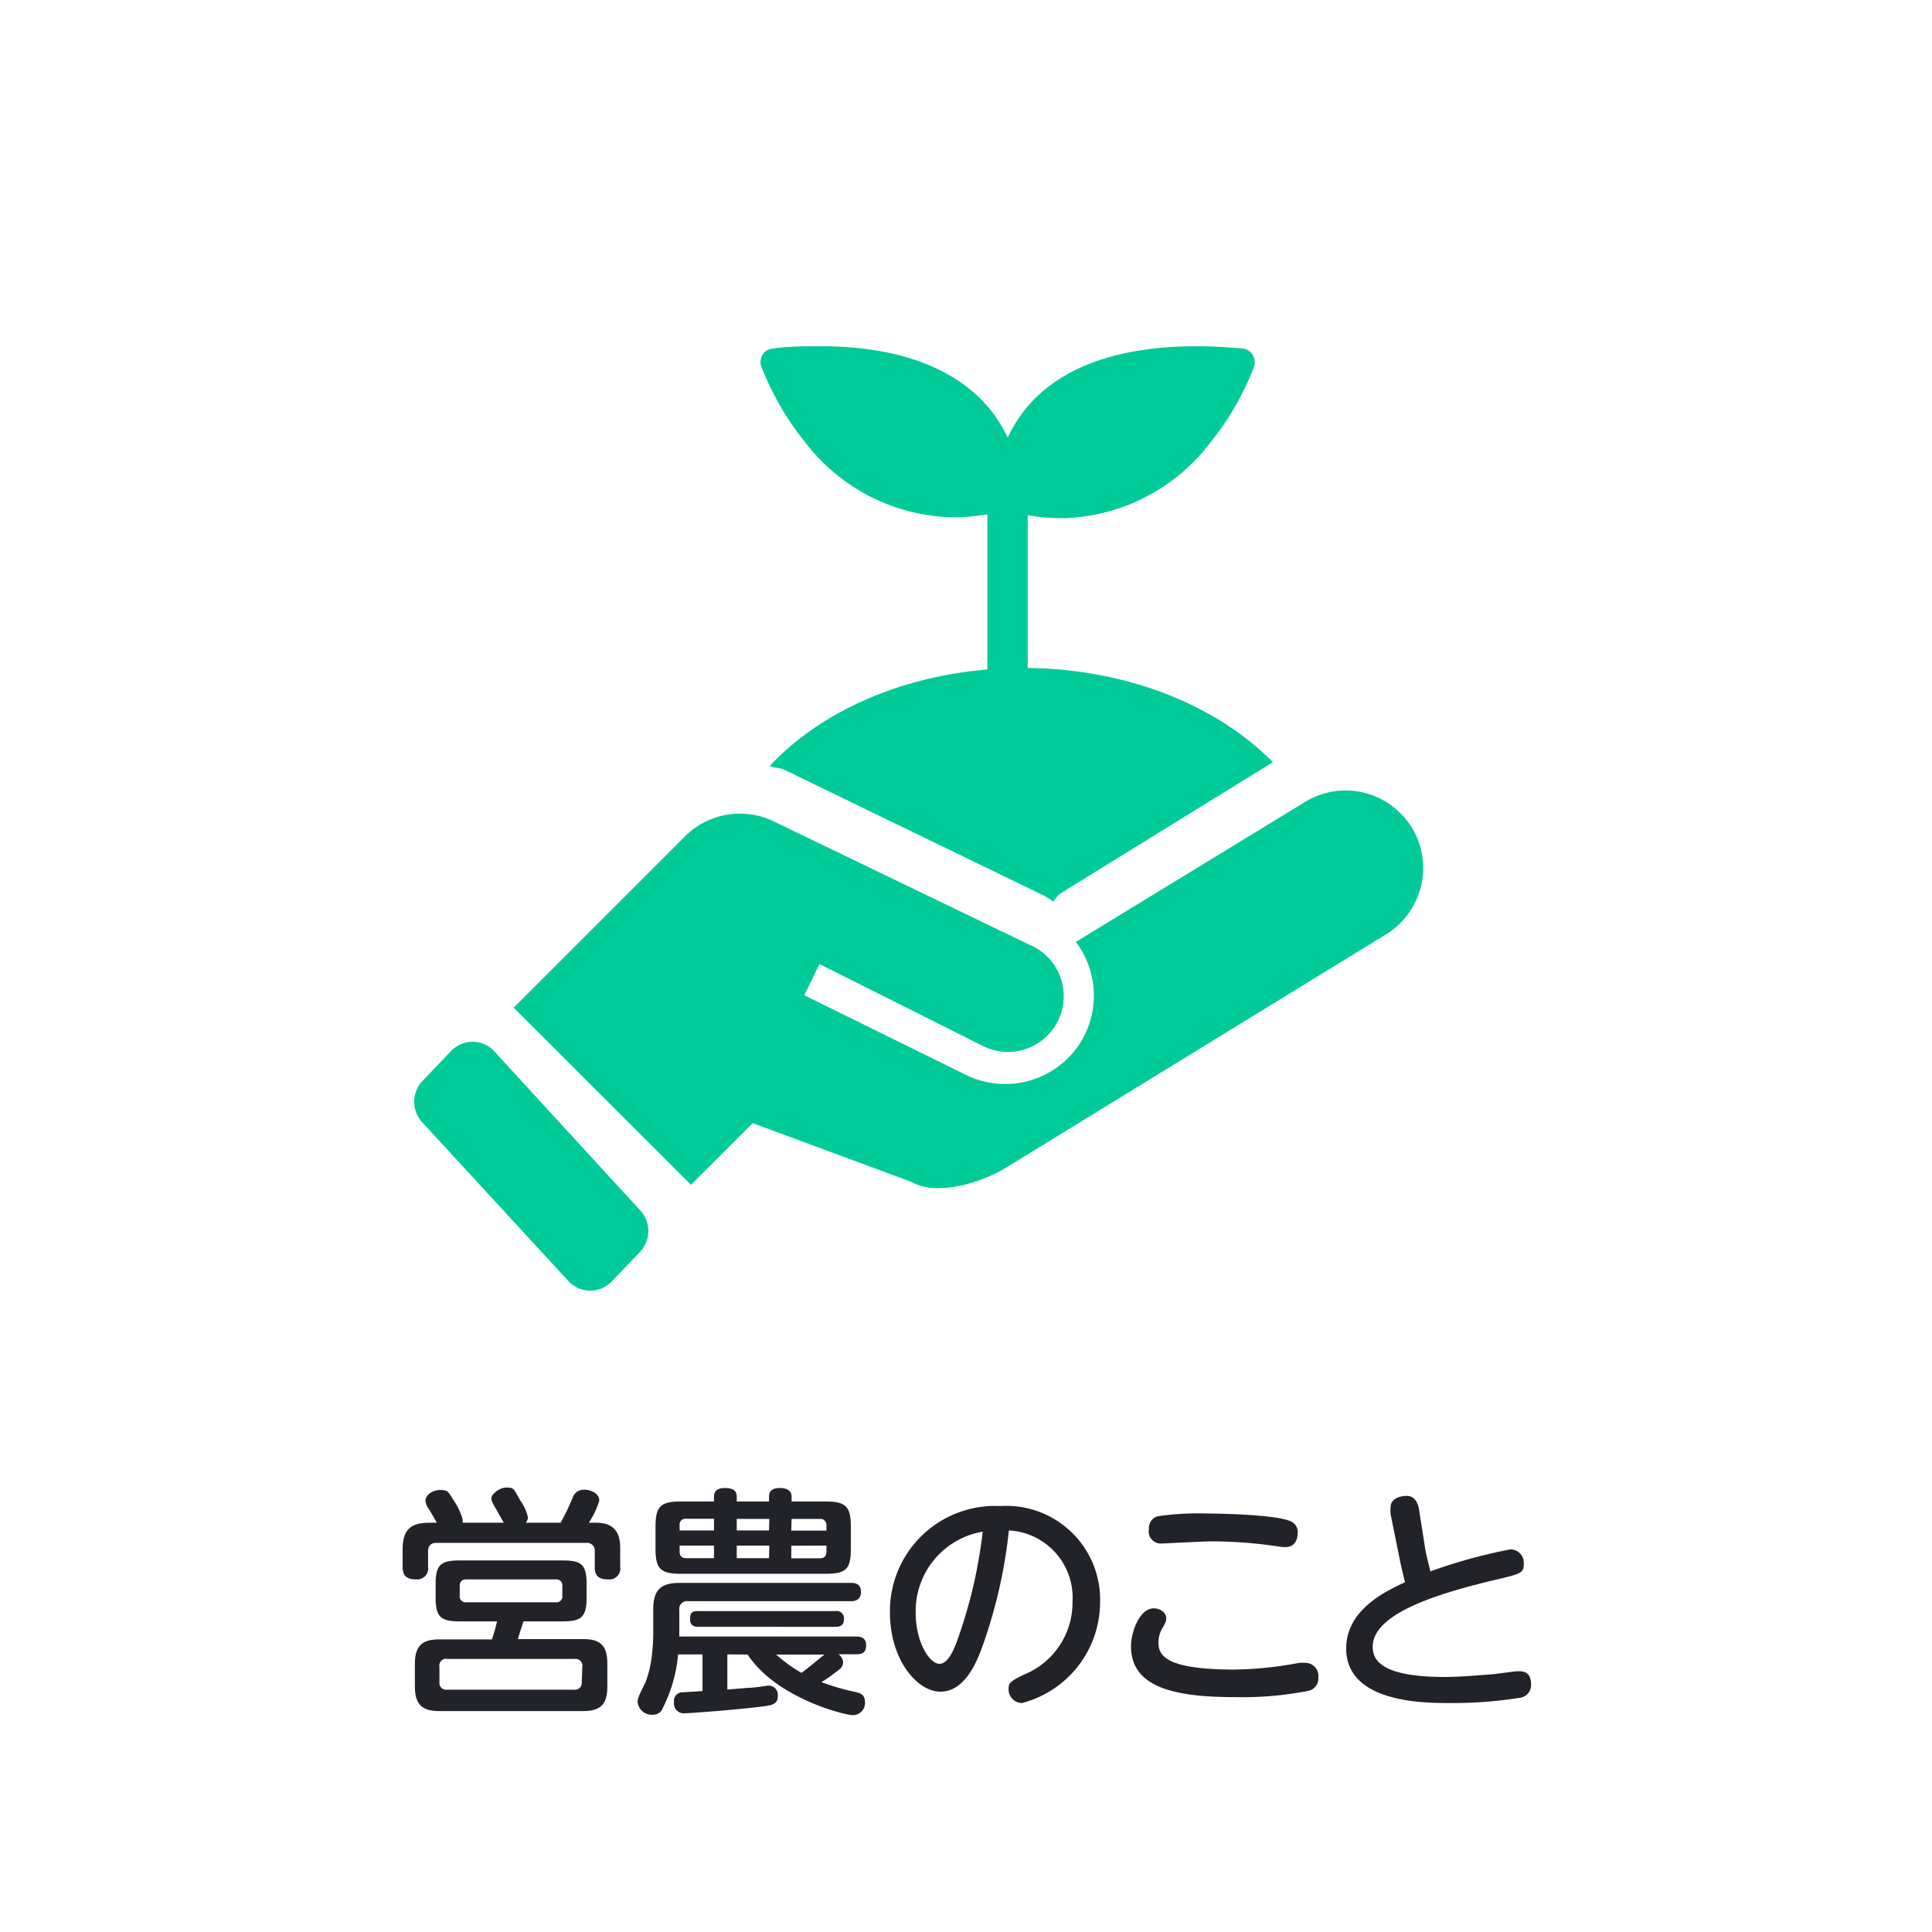 <svg xmlns="http://www.w3.org/2000/svg" viewBox="0 0 127.5 127.5"><defs><style>.cls-1{fill:none;}.cls-2{fill:#222329;}.cls-3{fill:#00cb98;}</style></defs><g id="レイヤー_2" data-name="レイヤー 2"><g id="レイアウト"><rect class="cls-1" width="127.5" height="127.5"/><path class="cls-2" d="M33.25,100.49c-.08-.13-.39-.68-.45-.79-.34-.59-.37-.65-.37-.85s.47-.68,1-.68.48.12.91.86a3.17,3.17,0,0,1,.5,1.09.53.53,0,0,1-.15.37H37a16,16,0,0,0,.78-1.62.77.77,0,0,1,.77-.56c.51,0,1,.29,1,.72a5.53,5.53,0,0,1-.69,1.46h.48c1.59,0,1.59,1.2,1.59,1.77v1.14a.72.72,0,0,1-.8.83c-.69,0-.88-.3-.88-.83v-1a.51.51,0,0,0-.56-.58H28.81c-.43,0-.56.24-.56.58v1a.72.72,0,0,1-.78.83c-.64,0-.9-.24-.9-.83v-1.14c0-1.37.58-1.77,1.8-1.77h.46c-.18-.31-.35-.61-.54-.92a1,1,0,0,1-.21-.51c0-.45.51-.73,1-.73s.53.16.8.6a4.35,4.35,0,0,1,.65,1.33,1.2,1.2,0,0,1,0,.23ZM30.32,107c-1.25,0-1.57-.31-1.57-1.56v-.91c0-1.23.31-1.55,1.57-1.55h6.83c1.24,0,1.56.29,1.56,1.55v.91c0,1.25-.32,1.56-1.56,1.56h-2.6c-.07.19-.33,1-.37,1.17h4.3c1.12,0,1.6.41,1.6,1.61v1.52c0,1.16-.43,1.62-1.6,1.62H29c-1.1,0-1.62-.4-1.62-1.62V109.8c0-1.23.53-1.61,1.62-1.61h3.46A9.8,9.8,0,0,0,32.8,107Zm8.11,3a.45.45,0,0,0-.51-.52H29.55A.45.45,0,0,0,29,110v1a.45.45,0,0,0,.51.51h8.37a.45.45,0,0,0,.51-.51Zm-1.32-5.32a.4.4,0,0,0-.45-.45H30.78c-.29,0-.44.13-.44.45v.61a.39.39,0,0,0,.44.45h5.88a.39.39,0,0,0,.45-.45Z"/><path class="cls-2" d="M48,109.18v2.32l1.33-.11c.45,0,1.27-.15,1.38-.15a.61.61,0,0,1,.62.68c0,.57-.38.62-1.2.72-1.77.22-4.77.43-5,.43a.65.65,0,0,1-.65-.74.57.57,0,0,1,.44-.64l1.44-.09v-2.42H44.75a9.67,9.67,0,0,1-1,3.52.67.67,0,0,1-.67.46.93.93,0,0,1-1-.83c0-.17,0-.29.51-1.29a7,7,0,0,0,.42-1.72,12.57,12.57,0,0,0,.1-1.77v-1.32c0-1.34.52-1.77,1.77-1.77H56.13c.19,0,.69,0,.69.59s-.46.62-.69.62H45.41a.51.51,0,0,0-.58.58V108H56.48c.2,0,.68,0,.68.58s-.4.59-.68.59H55.33a.68.68,0,0,1,.31.56.61.61,0,0,1-.23.43,11.06,11.06,0,0,1-1.2.85,15.79,15.79,0,0,0,2.19.64c.4.08.68.21.68.66a.8.8,0,0,1-.8.88c-.53,0-5.05-1.12-6.94-4Zm6.49-10.09c1.34,0,1.66.34,1.66,1.67v1.46c0,1.31-.3,1.64-1.66,1.64H44.93c-1.33,0-1.67-.32-1.67-1.64v-1.46c0-1.33.32-1.67,1.67-1.67h2.19v-.33c0-.5.45-.56.7-.56.45,0,.8.11.8.56v.33h2.13v-.33c0-.42.31-.56.72-.56s.77.14.77.56v.33ZM47.12,101v-.77H45.3a.39.39,0,0,0-.45.45V101Zm0,1H44.85v.39c0,.3.14.44.45.44h1.82Zm-1,5.36c-.2,0-.58,0-.58-.51s.22-.53.58-.53h9a.49.49,0,0,1,.58.5c0,.37-.16.54-.58.54Zm4.65-7.12H48.62V101h2.13Zm0,1.76H48.62v.83h2.13Zm.45,7.19a10.23,10.23,0,0,0,1.67,1.21c.52-.38,1-.8,1.52-1.21Zm1-8.18h2.32v-.32a.4.4,0,0,0-.45-.45H52.24Zm0,1v.83h1.87c.37,0,.45-.22.45-.44V102Z"/><path class="cls-2" d="M64.74,108.91c-.39,1-1.16,2.73-2.68,2.73s-3.33-2.08-3.33-5.25a6.94,6.94,0,0,1,7.29-7,6.19,6.19,0,0,1,6.58,6.33,6.89,6.89,0,0,1-5.16,6.67.9.9,0,0,1-.88-.93c0-.41.13-.51,1-.94a5.13,5.13,0,0,0,3.22-4.82A4.44,4.44,0,0,0,66.58,101,33,33,0,0,1,64.74,108.91Zm-4.31-2.44c0,1.81.87,3.33,1.57,3.33s1.12-1.36,1.47-2.41a31.53,31.53,0,0,0,1.38-6.31A5.32,5.32,0,0,0,60.43,106.47Z"/><path class="cls-2" d="M85.72,109.74a2.69,2.69,0,0,1,.44,0,.85.85,0,0,1,.84.94.83.83,0,0,1-.63.9,22.61,22.61,0,0,1-4.86.42c-4,0-6.87-.64-6.87-3.35,0-1,.59-2.51,1.5-2.51.4,0,.82.26.82.64,0,.18,0,.24-.22.61a1.91,1.91,0,0,0-.29,1c0,.82.4,1.79,5,1.79A24.06,24.06,0,0,0,85.72,109.74Zm-9.35-9.67a18.2,18.2,0,0,1,3.18-.19c.56,0,4.52.05,5.59.5a.77.77,0,0,1,.5.78c0,.11,0,.94-.82.94a4.22,4.22,0,0,1-.58-.06,29.43,29.43,0,0,0-4.29-.32c-.51,0-3.13.14-3.25.14a.8.8,0,0,1-.88-.94A.82.82,0,0,1,76.37,100.07Z"/><path class="cls-2" d="M94.05,102.18c0,.08.19.92.35,1.52a34.83,34.83,0,0,1,5.27-1.45.88.88,0,0,1,.89.94c0,.63-.19.67-1.84,1.06-3.62.86-8.13,2.18-8.13,4.42,0,.76.37,2,4.75,2,.92,0,2-.09,3-.17.27,0,1.57-.21,1.85-.21s.85,0,.85.87a.85.85,0,0,1-.78.89,28.3,28.3,0,0,1-4.6.34c-1.65,0-6.82,0-6.82-3.6,0-2.56,2.61-3.78,3.88-4.37-.24-1-.27-1.12-.4-1.78l-.55-2.72a2.35,2.35,0,0,1,0-.45c0-.54.56-.75,1.08-.75s.72.48.79.85Z"/><path class="cls-3" d="M32.61,69.37a1.95,1.95,0,0,0-2.85,0l-1.91,2a2,2,0,0,0,0,2.68l9.66,10.49a2,2,0,0,0,1.41.64,2,2,0,0,0,1.44-.6l1.91-2a2,2,0,0,0,0-2.68ZM53.1,29.14a12.6,12.6,0,0,0,9.9,5,13.67,13.67,0,0,0,2.16-.2V44.07a.45.45,0,0,0,0,.11c-6,.51-11.13,2.91-14.37,6.37l.36.11a1.68,1.68,0,0,1,.65.16L68.68,59h0a5.08,5.08,0,0,1,.84.51,1.78,1.78,0,0,1,.59-.63L84,50.3c-3.64-3.71-9.51-6.14-16.18-6.22h0V34a13.67,13.67,0,0,0,2.16.2,12.6,12.6,0,0,0,9.9-5,18.59,18.59,0,0,0,2.88-5,.93.93,0,0,0-.09-.78A.88.88,0,0,0,82,23c-1.1-.1-2.12-.15-3.07-.15-6.19,0-9.65,2-11.43,4.37a9.43,9.43,0,0,0-1,1.66,9.43,9.43,0,0,0-1-1.66c-1.78-2.33-5.24-4.39-11.43-4.37-.95,0-2,0-3.07.15a.88.88,0,0,0-.67.4.93.93,0,0,0-.09.78A18.59,18.59,0,0,0,53.1,29.14Zm40,25.37A5.12,5.12,0,0,0,86,53L71,62.16a5.88,5.88,0,0,1,.65,6,5.78,5.78,0,0,1-1.18,1.68A5.88,5.88,0,0,1,63.88,71l-10.8-5.32,1-2.06L64.81,69a3.68,3.68,0,1,0,3.09-6.67L51.05,54.2l0,0a5.13,5.13,0,0,0-5.85,1L33.9,66.5,45.6,78.19l4.07-4.07L60.16,78c1.69,1,4.83,0,6.49-1.1l24.9-15.29A5.14,5.14,0,0,0,93.11,54.51Z"/></g></g></svg>